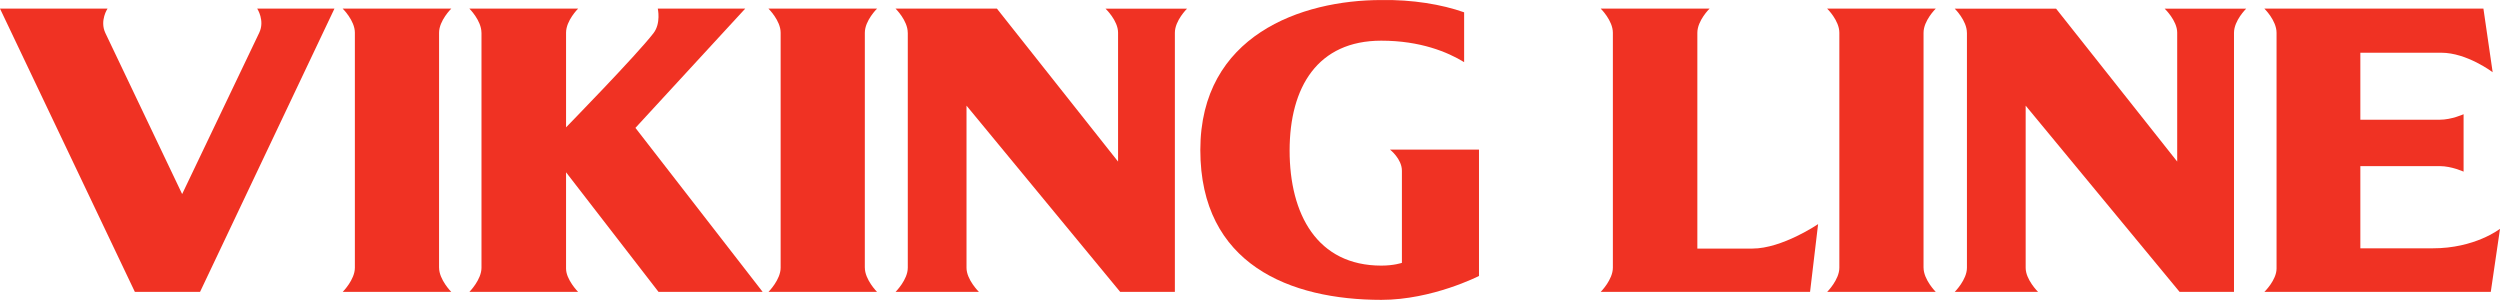 <?xml version="1.0" encoding="UTF-8"?><svg id="red" xmlns="http://www.w3.org/2000/svg" viewBox="0 0 1366.07 163.86"><defs><style>.cls-1{fill:#f03223;}</style></defs><path class="cls-1" d="m140.55,4.71s4.29,6.51,1.1,13.19c-3.63,7.61-42.12,88.14-42.12,88.14,0,0-38.79-81.24-41.97-88.03s1.2-13.3,1.2-13.3H0l73.69,154.78h35.62L182.75,4.71h-42.2Z"/><path class="cls-1" d="m610.93,88.28L544.74,4.71h-55.39s6.67,6.51,6.67,13.19c0,0,.02-.02.02-.02v128.44c0,6.52-6.67,13.16-6.67,13.16h45.53s-6.77-6.65-6.77-13.13V57.73l83.97,101.76h29.88V17.86v.05c0-6.68,6.67-13.19,6.67-13.19h-44.58s6.87,6.51,6.87,13.1v70.46Z"/><path class="cls-1" d="m1189.68,88.28l-66.19-83.56h-55.39s6.67,6.51,6.67,13.19c0,0,.02-.02.02-.02v128.44c0,6.52-6.67,13.16-6.67,13.16h45.53s-6.77-6.65-6.77-13.13V57.73l84.11,101.76h29.73V17.86v.05c0-6.68,6.67-13.19,6.67-13.19h-44.58s6.87,6.51,6.87,13.1v70.46Z"/><path class="cls-1" d="m1329.12,135.69h-39.36s0-44.92,0-44.92h43.39s0,0,0,0c6.45,0,13.02,3.02,13.02,3.02v-31.38s-6.57,3.01-12.99,3.01c0,0,0,0,0,0h-43.42V28.81h44.23c14.02,0,28.07,10.66,28.07,10.66l-5.05-34.76h-119.71s6.67,6.47,6.67,13.19v128.86c0,6.28-6.65,12.73-6.65,12.73h123.71l5.05-34.46c-.11.02-13.62,10.73-36.95,10.66Z"/><path class="cls-1" d="m1051.07,146.23s0-128.34.01-128.34c0-6.67,6.68-13.18,6.68-13.18h-59.36s6.67,6.51,6.67,13.14v128.47c0,6.51-6.64,13.16-6.64,13.16h59.31s-6.66-6.65-6.66-13.26Z"/><path class="cls-1" d="m472.56,146.23s0-128.34.01-128.34c0-6.67,6.68-13.18,6.68-13.18h-59.36s6.67,6.51,6.67,13.14v128.47c0,6.51-6.64,13.17-6.64,13.17h59.31s-6.66-6.66-6.66-13.26Z"/><path class="cls-1" d="m239.91,146.23s0-128.34.01-128.34c0-6.67,6.68-13.18,6.68-13.18h-59.36s6.67,6.51,6.67,13.14v128.47c0,6.51-6.64,13.17-6.64,13.17h59.31s-6.66-6.66-6.66-13.26Z"/><path class="cls-1" d="m874.67,4.71s6.65,6.51,6.65,13.19v128.36c0,6.58-6.65,13.23-6.65,13.23h0,114.4l4.39-37.02h0s-19.65,13.36-35.9,13.36h-30.08s0-117.91,0-117.91c0-6.7,6.67-13.2,6.67-13.2h-59.48"/><path class="cls-1" d="m347.21,69.88L407.21,4.71h-47.78s1.82,7.99-2.32,13.38c-9.19,11.97-47.8,51.49-47.8,51.49V17.84c0-6.62,6.59-13.13,6.59-13.13h-59.42s6.6,6.51,6.6,13.19c0,0,.02,0,.02-.02v128.43c0,6.52-6.6,13.17-6.6,13.17h59.38s-6.57-6.66-6.57-12.69v-52.65l50.52,65.34h56.9l-69.52-89.62Z"/><path class="cls-1" d="m808.16,81.76h-48.61s6.49,5.06,6.49,11.52v50.35s-4.34,1.51-11.22,1.51c-35.15,0-50.14-28.13-50.14-62.86s15.33-60.05,50.07-60.05c21.41,0,36.31,6.23,45.29,11.73V6.73c-12.3-4.35-28.38-7-45.21-6.71-43.79,0-98.94,19.34-98.94,81.94s49.16,81.89,98.94,81.89c27.88,0,53.33-13.06,53.33-13.06v-69.03Z"/></svg>